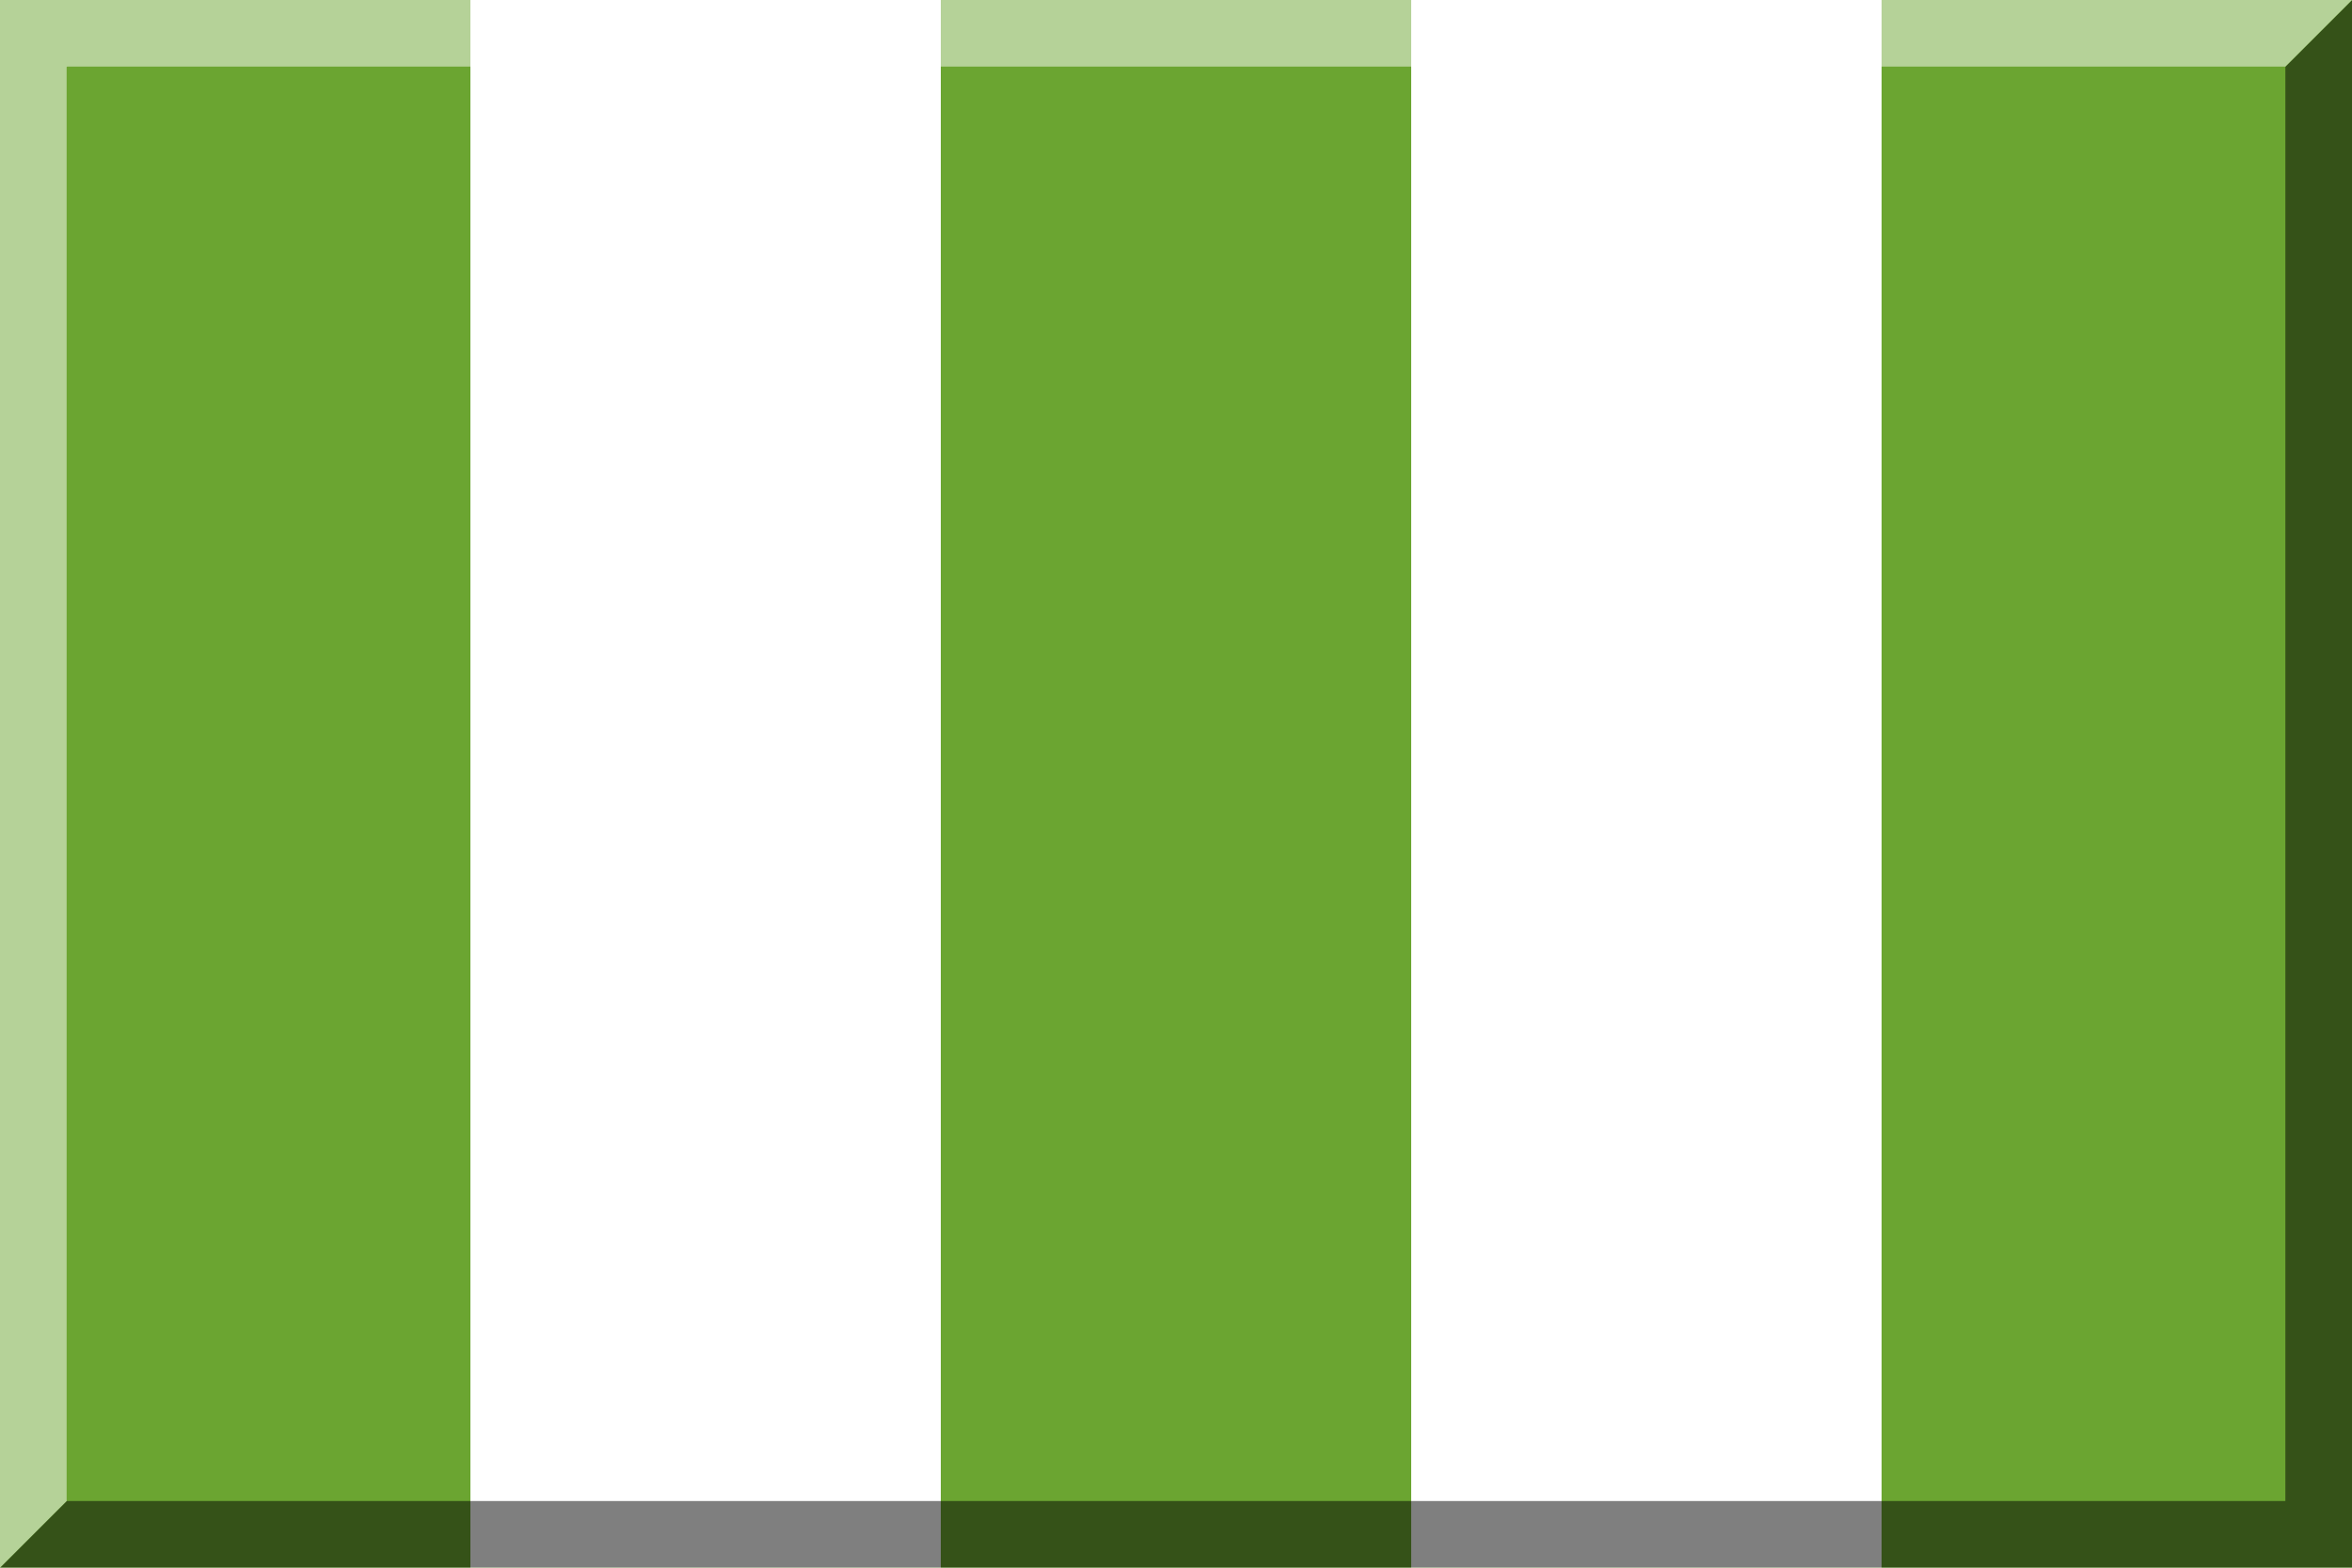 <?xml version="1.0" encoding="utf-8"?>
<svg xmlns="http://www.w3.org/2000/svg" width="600" height="400">
<path fill="#6BA531" d="m0,0h600v400H0"/>
<path stroke="#FFF" stroke-width="120" d="m180,0v400m240,0V0"/>
<g opacity=".5">
<path d="m583,17V383H17L0,400H600V0"/>
<path fill="#FFF" d="m17,383V17H583l17-17H0V400"/>
<path stroke="#FFF" d="m0,0 17,17"/>
</g></svg>